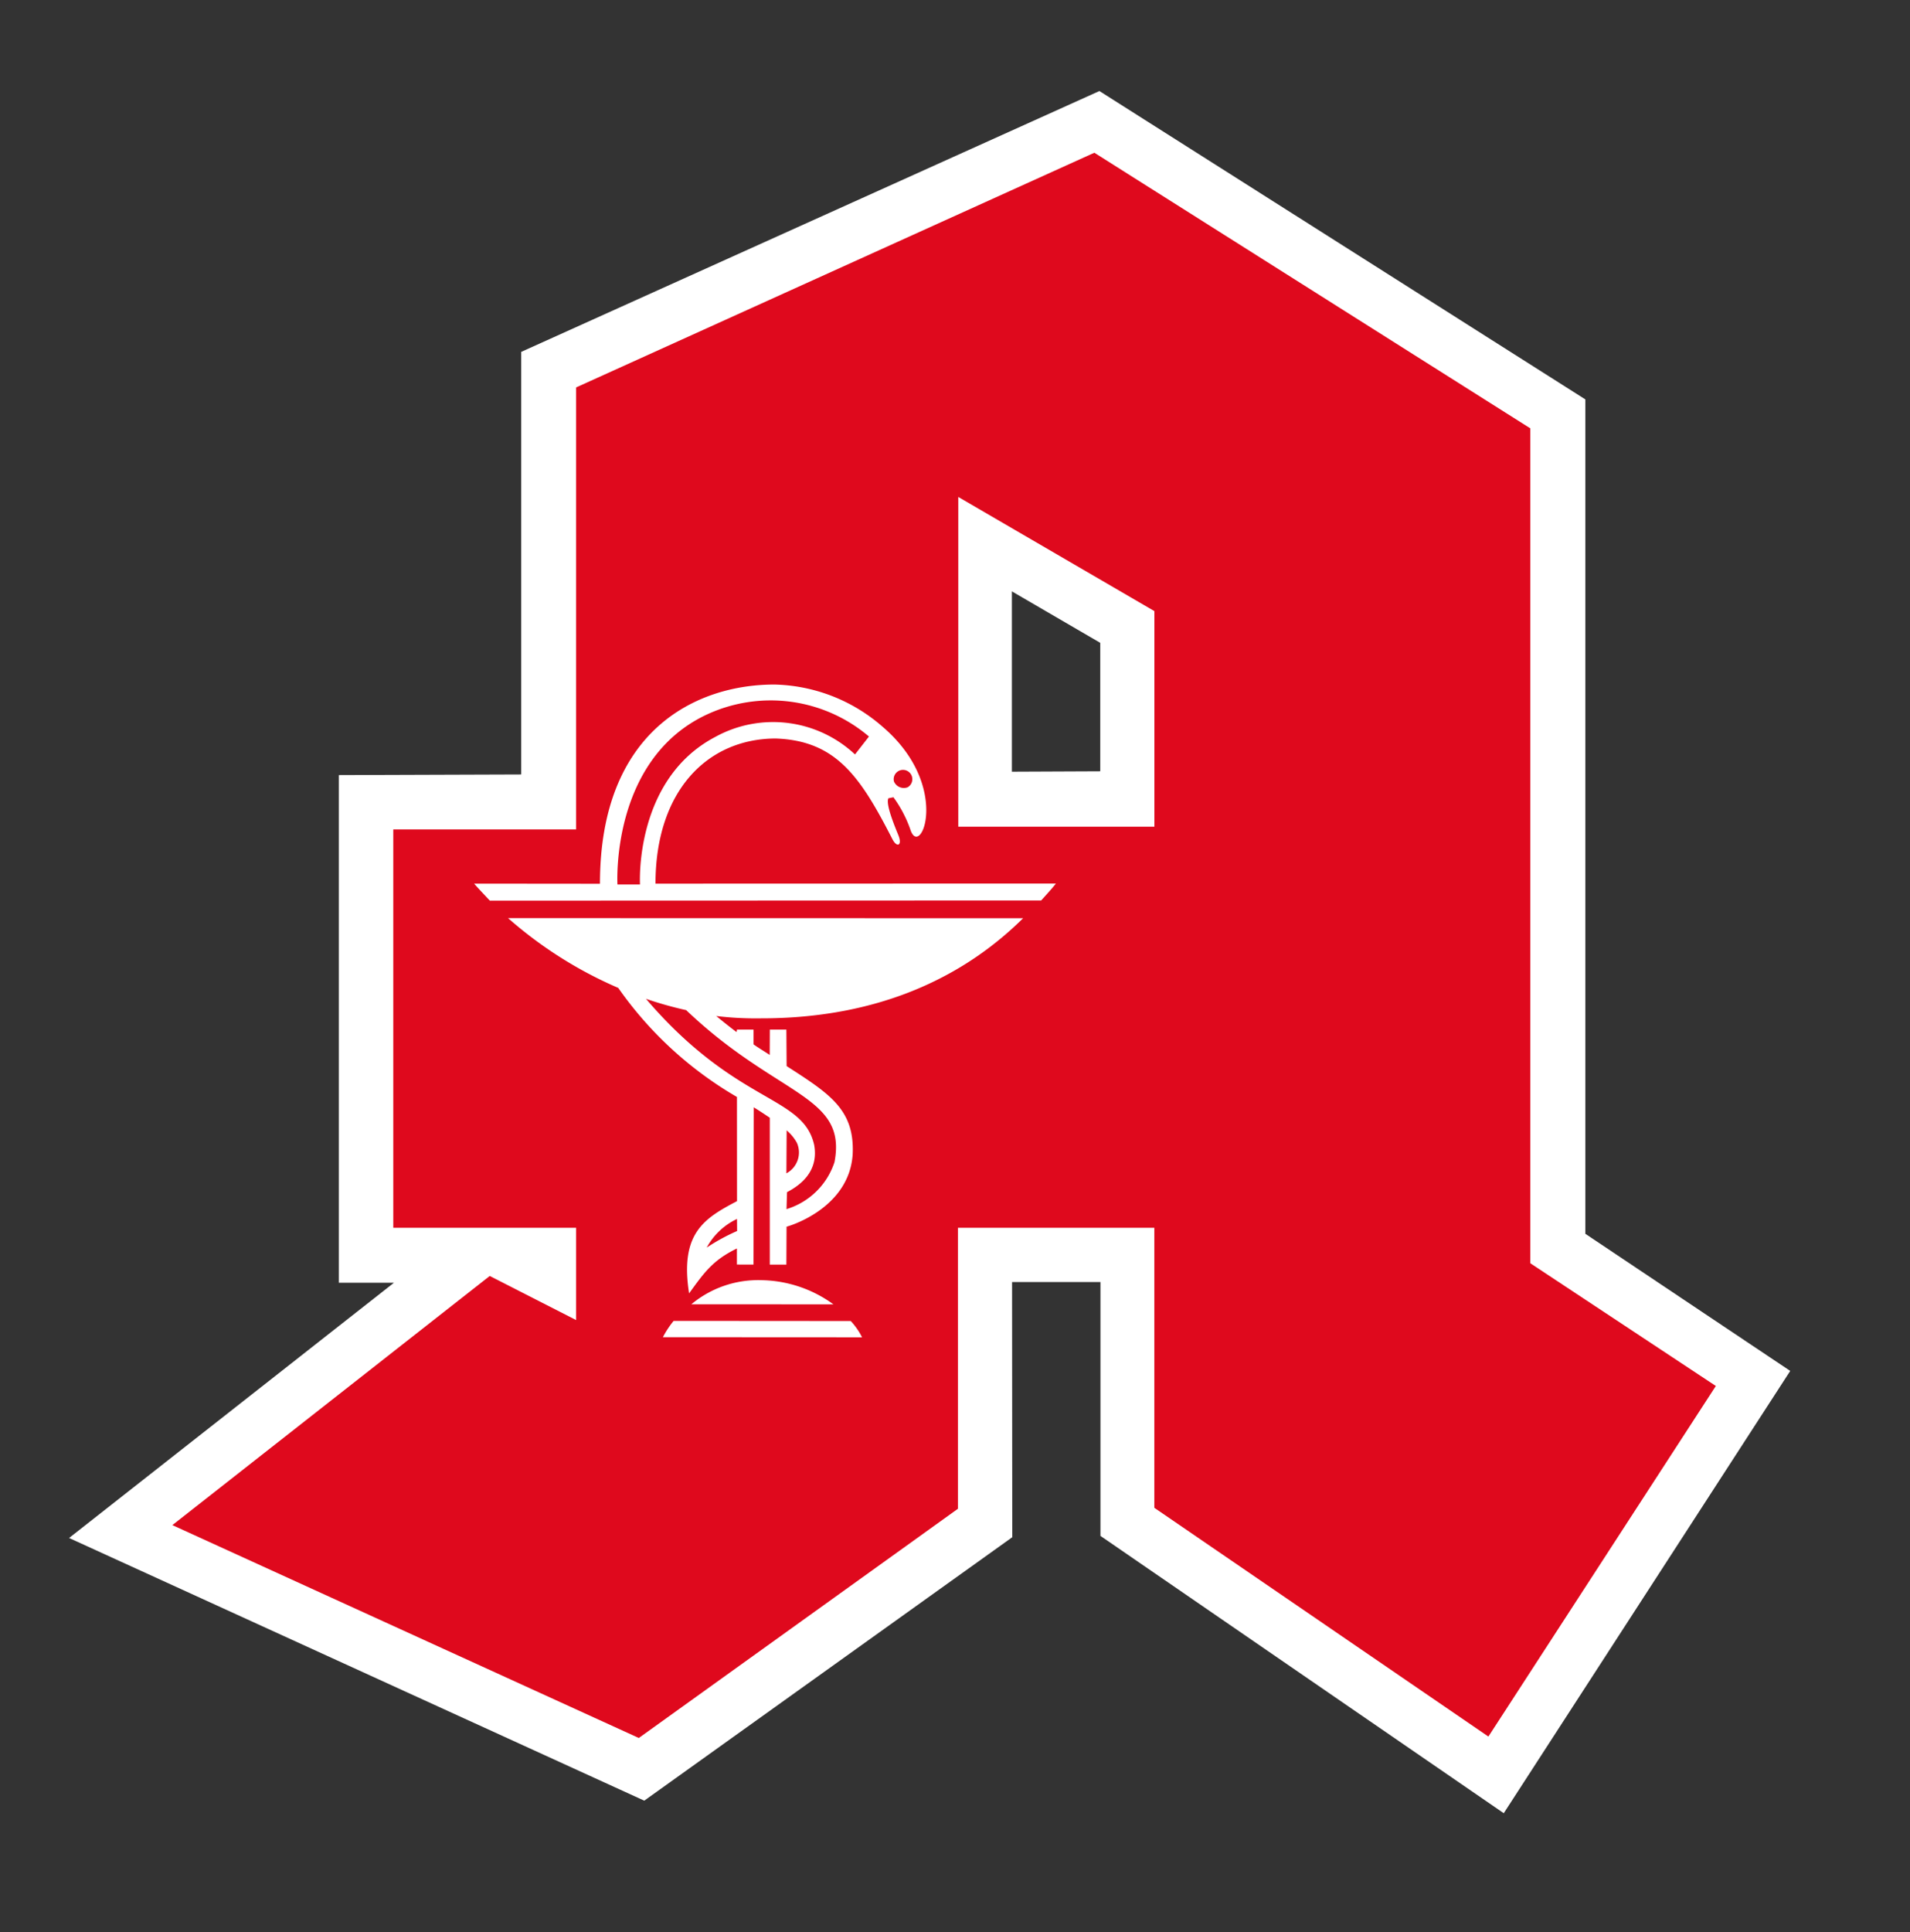 <svg xmlns="http://www.w3.org/2000/svg" xmlns:xlink="http://www.w3.org/1999/xlink" width="160.028" height="161.847" viewBox="0 0 160.028 161.847"><rect x="0" y="0" width="160.028" height="161.847" fill="#333333" stroke="none"/><defs><style>.a{clip-path:url(#a);}.b{fill:none;stroke:#fff;stroke-miterlimit:3.864;stroke-width:9.11px;}.c{fill:#df091d;}.d{fill:#fff;}</style><clipPath id="a"><rect width="160.028" height="161.847" transform="translate(-10 -10)"/></clipPath></defs><g class="a" transform="translate(10 10)"><path class="b" d="M104.514,44.766V62.679L88,62.751v-27.6ZM56,62.948,40.72,63V96.427H56.059v7.645l-7.238-3.612L22.258,121.323l38.989,17.8L88.03,119.957l-.018-23.593,16.52.006v23.42l27.957,19.217,19.016-29.35L136.048,99.317V29.5L99.521,6.329,56,25.957Z" transform="translate(-17.775 -3.542)"/><path class="c" d="M56,26,99.419,6.342l36.524,23.082v69.93l15.547,10.282L132.434,139l-27.989-19.16V96.384H87.991v23.535l-26.739,19.2L22.171,121.289l26.59-20.867L56,104.115V96.383H40.681V63.017H56V26m32.019,9.176V62.791h16.43V44.734l-16.43-9.561Z" transform="translate(-17.73 -3.549)"/><path class="d" d="M95.074,126.8c.588.48,1.146.928,1.7,1.34l.03-.209h1.387v1.236c.465.328.925.6,1.358.886l.009-2.121h1.387l.021,3.055c3.628,2.336,5.728,3.66,5.531,7.439-.337,4.609-5.573,6.038-5.537,6.011l-.015,3.177H99.555v-12.3c-.412-.278-.862-.576-1.346-.877l-.021,13.172H96.8l0-1.345c-2.047,1-2.745,2.026-4.007,3.761-.791-5.056,1.277-6.285,4.016-7.726l-.005-8.725a31.347,31.347,0,0,1-9.947-9.136,34.773,34.773,0,0,1-9.231-5.845l43.156.009c-5.671,5.6-13.118,8.393-21.973,8.387a27.583,27.583,0,0,1-3.732-.194M85.33,115.716l-10.547-.01c.367.424.922,1,1.316,1.424l46.195-.015c.395-.445.865-.946,1.233-1.417l-33.548.009c0-7.724,4.3-12.128,10.046-12.158,5.078.167,7.119,3.189,9.8,8.426.385.752.841.534.516-.293-.209-.522-1.116-2.634-.847-3.126l.42-.084a10.357,10.357,0,0,1,1.411,2.68c.815,2.613,3.539-3.6-2.345-8.611a14.227,14.227,0,0,0-9.043-3.511c-6.587,0-14.616,3.882-14.61,16.688m21.009,36.622L91.5,152.329a7.733,7.733,0,0,0-.9,1.366l16.687.009a5.916,5.916,0,0,0-.949-1.366m-13.351-1.4,11.9.006a10.518,10.518,0,0,0-6.071-2.026,8.734,8.734,0,0,0-5.833,2.02m16.977-43.786a.781.781,0,1,1,1.146.483.9.9,0,0,1-1.146-.483M88.68,115.778H86.791s-.6-10.358,7.373-14.181a12.708,12.708,0,0,1,13.7,1.787l-1.169,1.5A10.042,10.042,0,0,0,95,103.411c-6.832,3.571-6.319,12.367-6.319,12.367m8.127,28.013a5.611,5.611,0,0,0-2.539,2.4,16.827,16.827,0,0,1,2.53-1.382h.018l-.009-1.02m4.139-3.818a1.982,1.982,0,0,0,.874-2.568,3.734,3.734,0,0,0-.853-1.033l-.021,3.6M92.55,126.3a31.03,31.03,0,0,1-3.368-.946c7.625,8.911,13.154,8.05,14.094,12.243.214,1.205-.025,2.778-2.277,3.95l-.042,1.421a6.089,6.089,0,0,0,4.019-3.938c1.077-5.629-4.756-5.429-12.426-12.729" transform="translate(-45.059 -51.694)"/></g></svg>